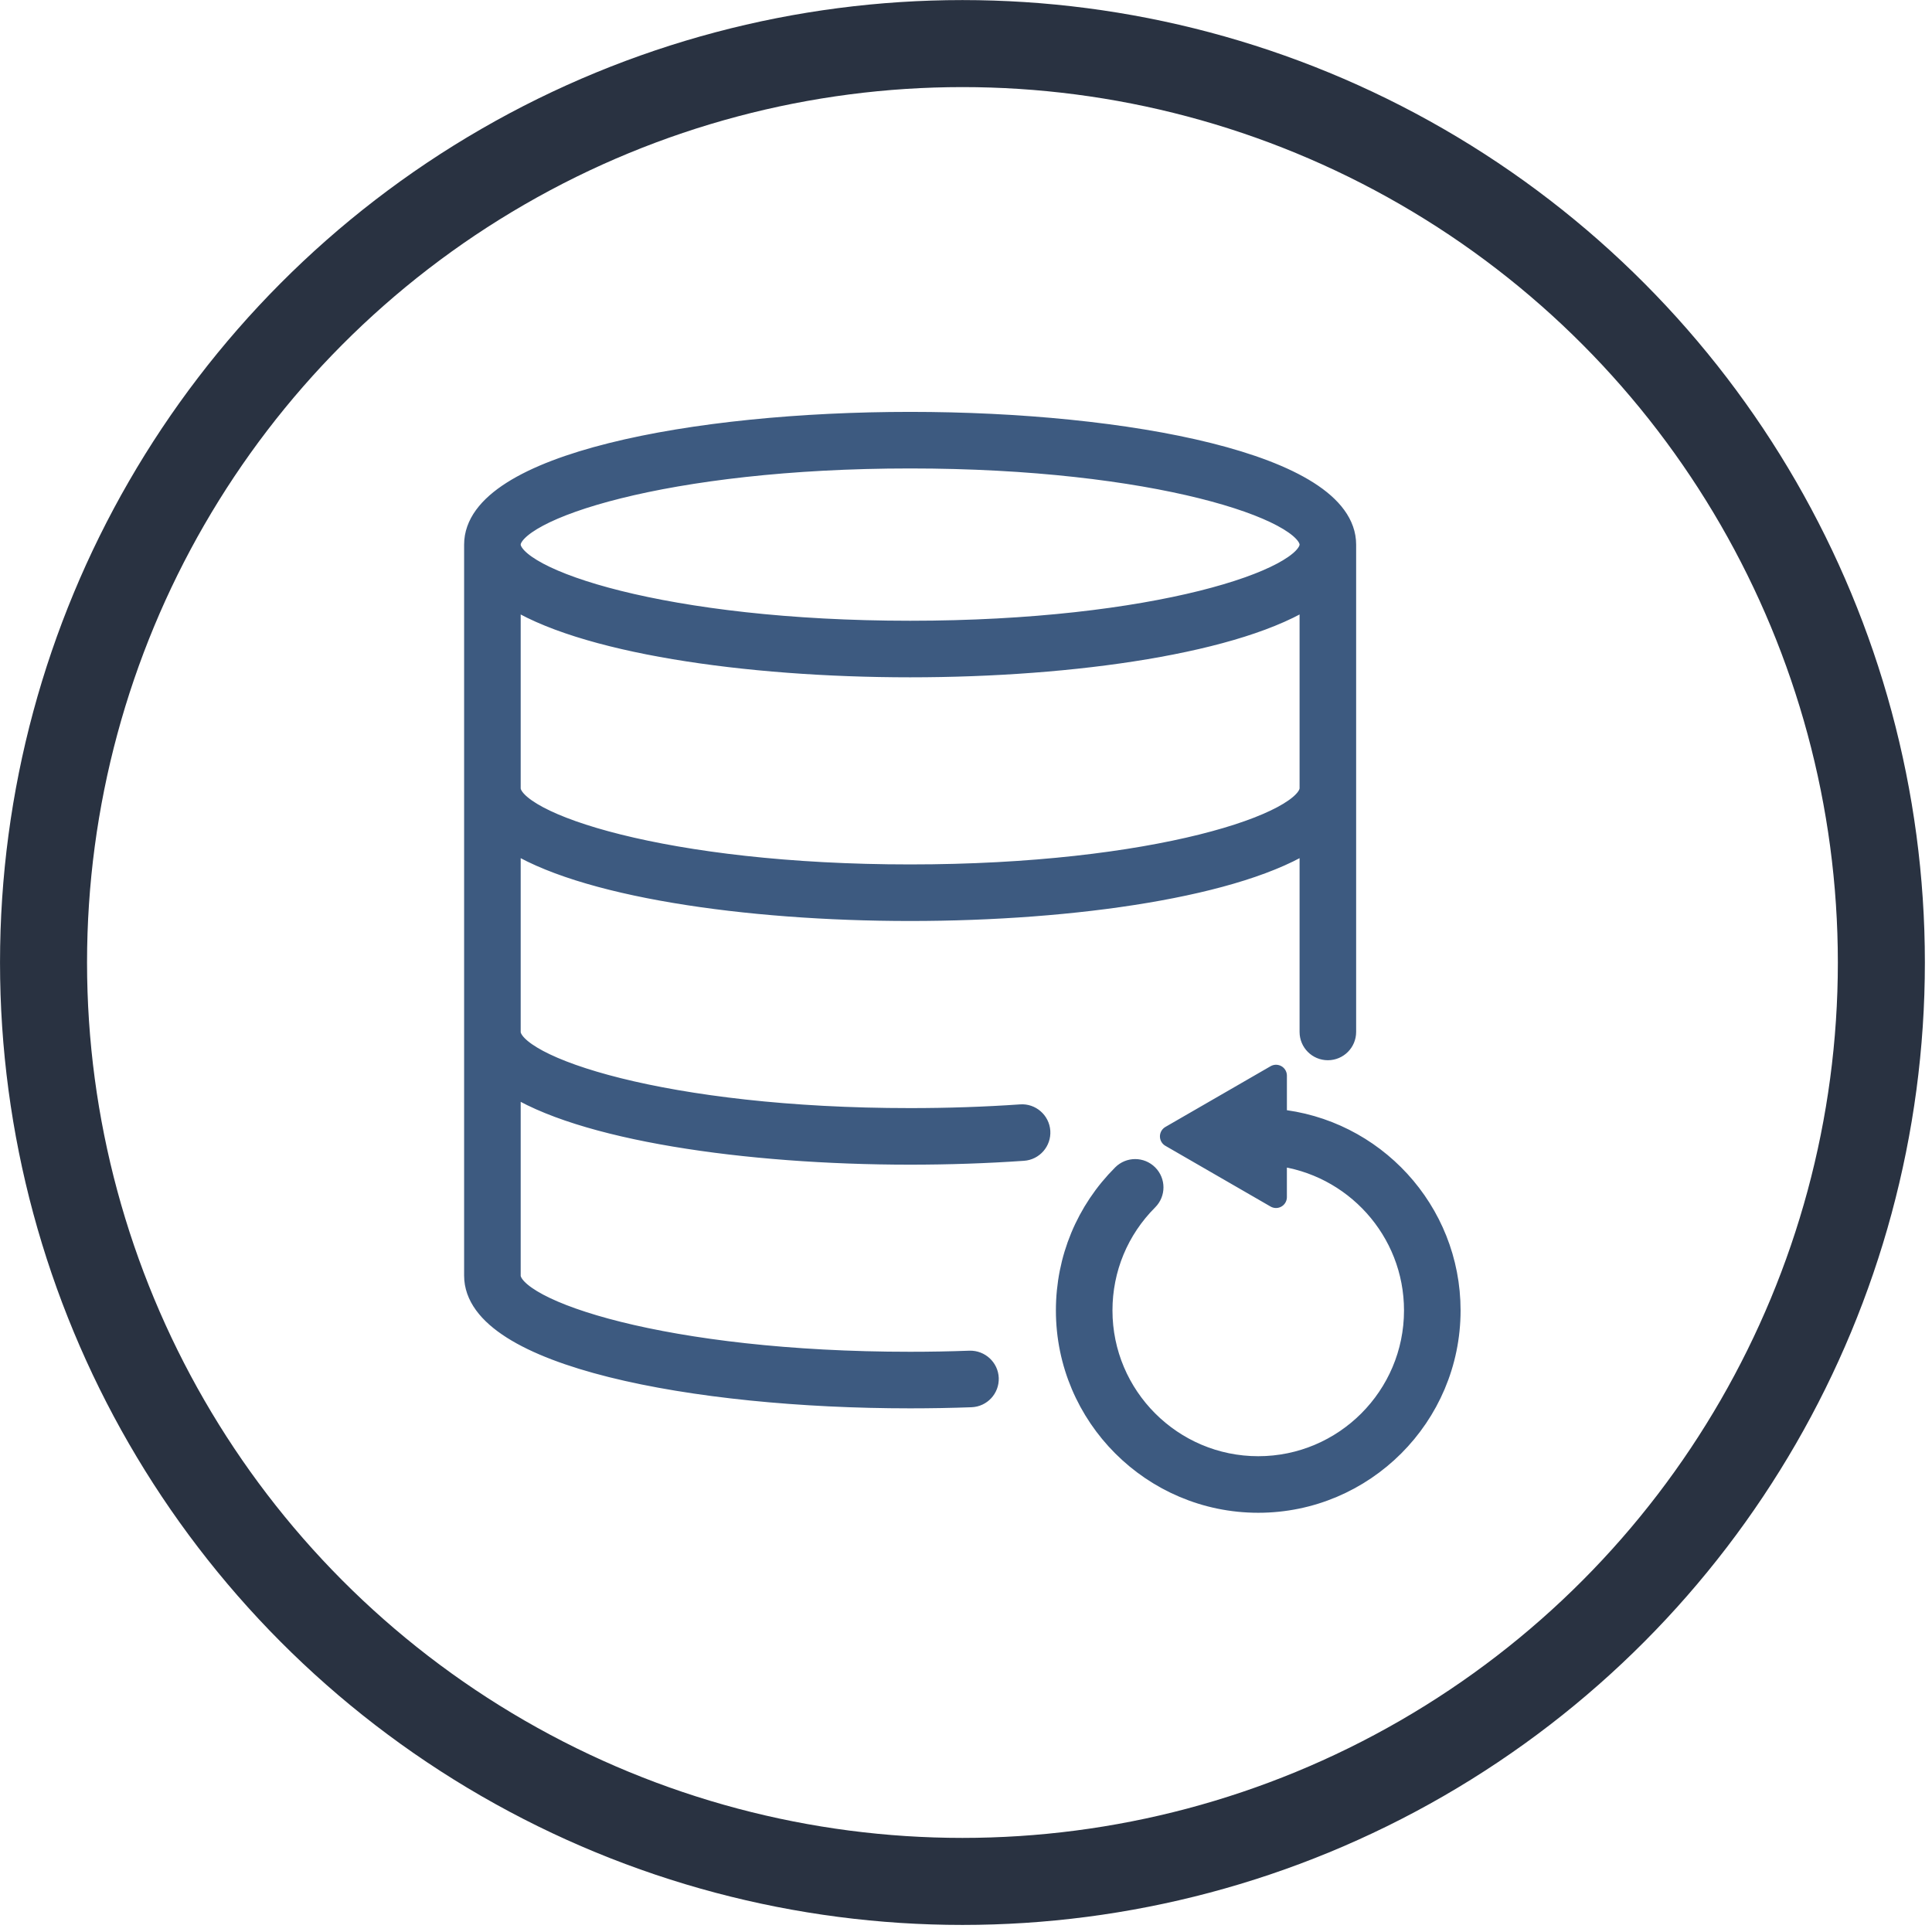 <?xml version="1.0" encoding="UTF-8" standalone="no"?>
<!DOCTYPE svg PUBLIC "-//W3C//DTD SVG 1.1//EN" "http://www.w3.org/Graphics/SVG/1.1/DTD/svg11.dtd">
<svg width="100%" height="100%" viewBox="0 0 111 111" version="1.1" xmlns="http://www.w3.org/2000/svg" xmlns:xlink="http://www.w3.org/1999/xlink" xml:space="preserve" xmlns:serif="http://www.serif.com/" style="fill-rule:evenodd;clip-rule:evenodd;stroke-linejoin:round;stroke-miterlimit:2;">
    <g transform="matrix(1,0,0,1,-6186.18,-4715.14)">
        <g transform="matrix(1,0,0,1,3353.77,936.139)">
            <g transform="matrix(1,0,0,1,2834.7,3784.29)">
                <path d="M56.361,58.785C54.305,58.928 52.163,59 50,59C35.96,59 27,56.039 27,54L27,42.924C31.029,45.609 40.555,47 50,47C59.445,47 68.971,45.609 73,42.924L73,54C73,54.552 73.447,55 74,55C74.553,55 75,54.552 75,54L75,26C75,21.404 62.424,19 50,19C37.576,19 25,21.404 25,26L25,68C25,72.596 37.576,75 50,75C51.189,75 52.359,74.979 53.504,74.937C54.057,74.916 54.486,74.453 54.467,73.9C54.446,73.349 53.977,72.924 53.432,72.937C52.313,72.979 51.165,73 50,73C35.96,73 27,70.039 27,68L27,56.924C31.029,59.609 40.555,61 50,61C52.209,61 54.396,60.926 56.5,60.779C57.051,60.742 57.467,60.263 57.43,59.713C57.391,59.162 56.906,58.744 56.361,58.785ZM50,45C35.96,45 27,42.039 27,40L27,28.924C31.029,31.609 40.555,33 50,33C59.445,33 68.971,31.609 73,28.924L73,40C73,42.039 64.04,45 50,45ZM50,21C64.04,21 73,23.961 73,26C73,28.039 64.04,31 50,31C35.96,31 27,28.039 27,26C27,23.961 35.96,21 50,21ZM81,70C81,76.064 76.064,81 70,81C63.936,81 59,76.064 59,70C59,67.062 60.145,64.299 62.223,62.223C62.614,61.831 63.245,61.831 63.637,62.223C64.028,62.614 64.028,63.245 63.637,63.636C61.938,65.335 61,67.596 61,70C61,74.962 65.037,79 70,79C74.963,79 79,74.962 79,70C79,65.383 75.504,61.572 71.021,61.062L71.021,63.49L64.977,60L71.022,56.51L71.022,59.052C76.609,59.568 81,64.279 81,70Z" style="fill:rgb(61,90,128);fill-rule:nonzero;stroke:rgb(61,90,128);stroke-width:1.25px;"/>
            </g>
        </g>
        <g transform="matrix(1,0,0,1,3353.77,936.139)">
            <g transform="matrix(1,0,0,1,2440.71,2278.74)">
                <circle cx="446.996" cy="1555.56" r="52.795" style="fill:none;stroke:rgb(41,50,65);stroke-width:5px;stroke-linecap:round;stroke-miterlimit:1.5;"/>
            </g>
        </g>
    </g>
</svg>
